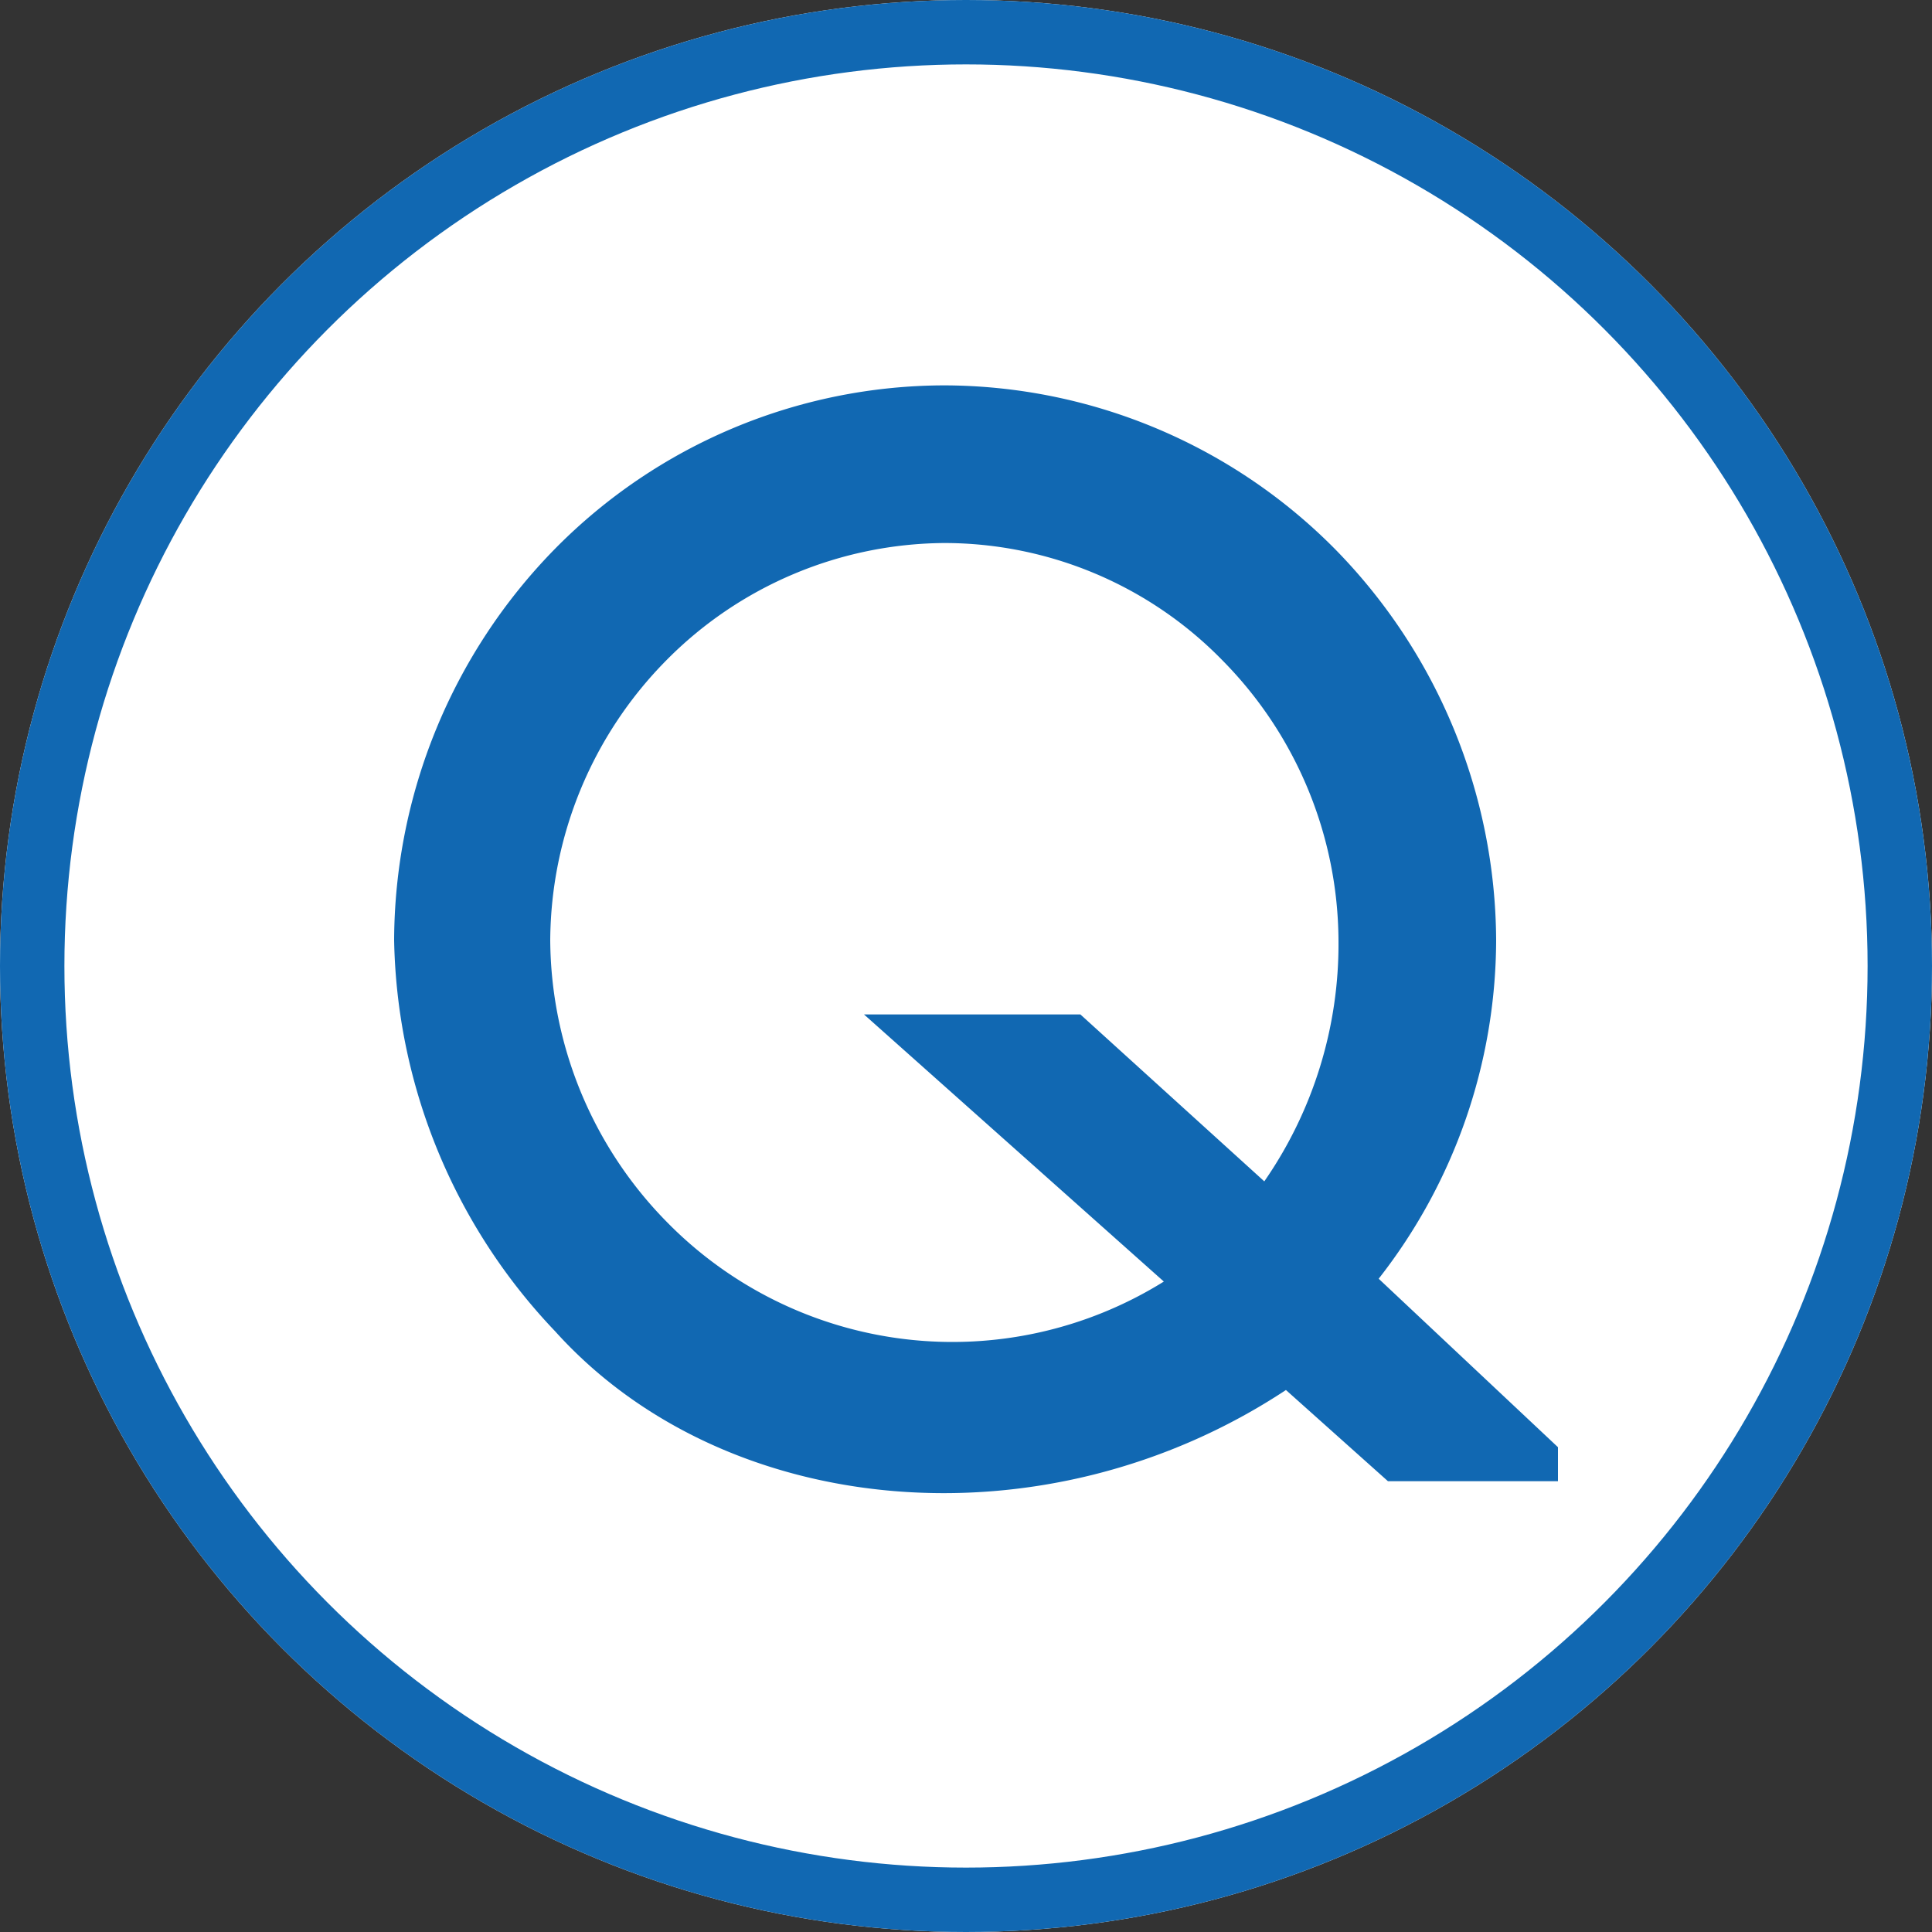 <svg id="icon_q" data-name="icon q" xmlns="http://www.w3.org/2000/svg" width="30" height="30" viewBox="0 0 30 30">
  <rect x="0" y="0" width="30" height="30" fill="#333333" stroke="none"/>
  <g id="Ellipse_1" data-name="Ellipse 1" fill="#fff" stroke="#1168b2" stroke-width="1">
    <circle cx="15" cy="15" r="15" stroke="none"/>
    <circle cx="15" cy="15" r="14.5" fill="none"/>
  </g>
  <path id="Path_1201" data-name="Path 1201" d="M18.192,0V-.528L15.408-3.144A8.559,8.559,0,0,0,17.232-8.4a8.725,8.725,0,0,0-2.5-6.072,8.563,8.563,0,0,0-6.072-2.544,8.506,8.506,0,0,0-6.048,2.544A8.725,8.725,0,0,0,.12-8.4a9.034,9.034,0,0,0,2.5,6.072C5.256.6,10.224,1.056,13.968-1.416L15.552,0ZM14.784-8.4a6.465,6.465,0,0,1-1.152,3.744L10.776-7.248H7.416L12.072-3.1a6.211,6.211,0,0,1-7.728-.936A6.29,6.29,0,0,1,2.544-8.4a6.232,6.232,0,0,1,1.8-4.344,6.123,6.123,0,0,1,4.32-1.824,6.038,6.038,0,0,1,4.32,1.824A6.232,6.232,0,0,1,14.784-8.4Z" transform="translate(6 23)" fill="#1168b2"/>
</svg>
